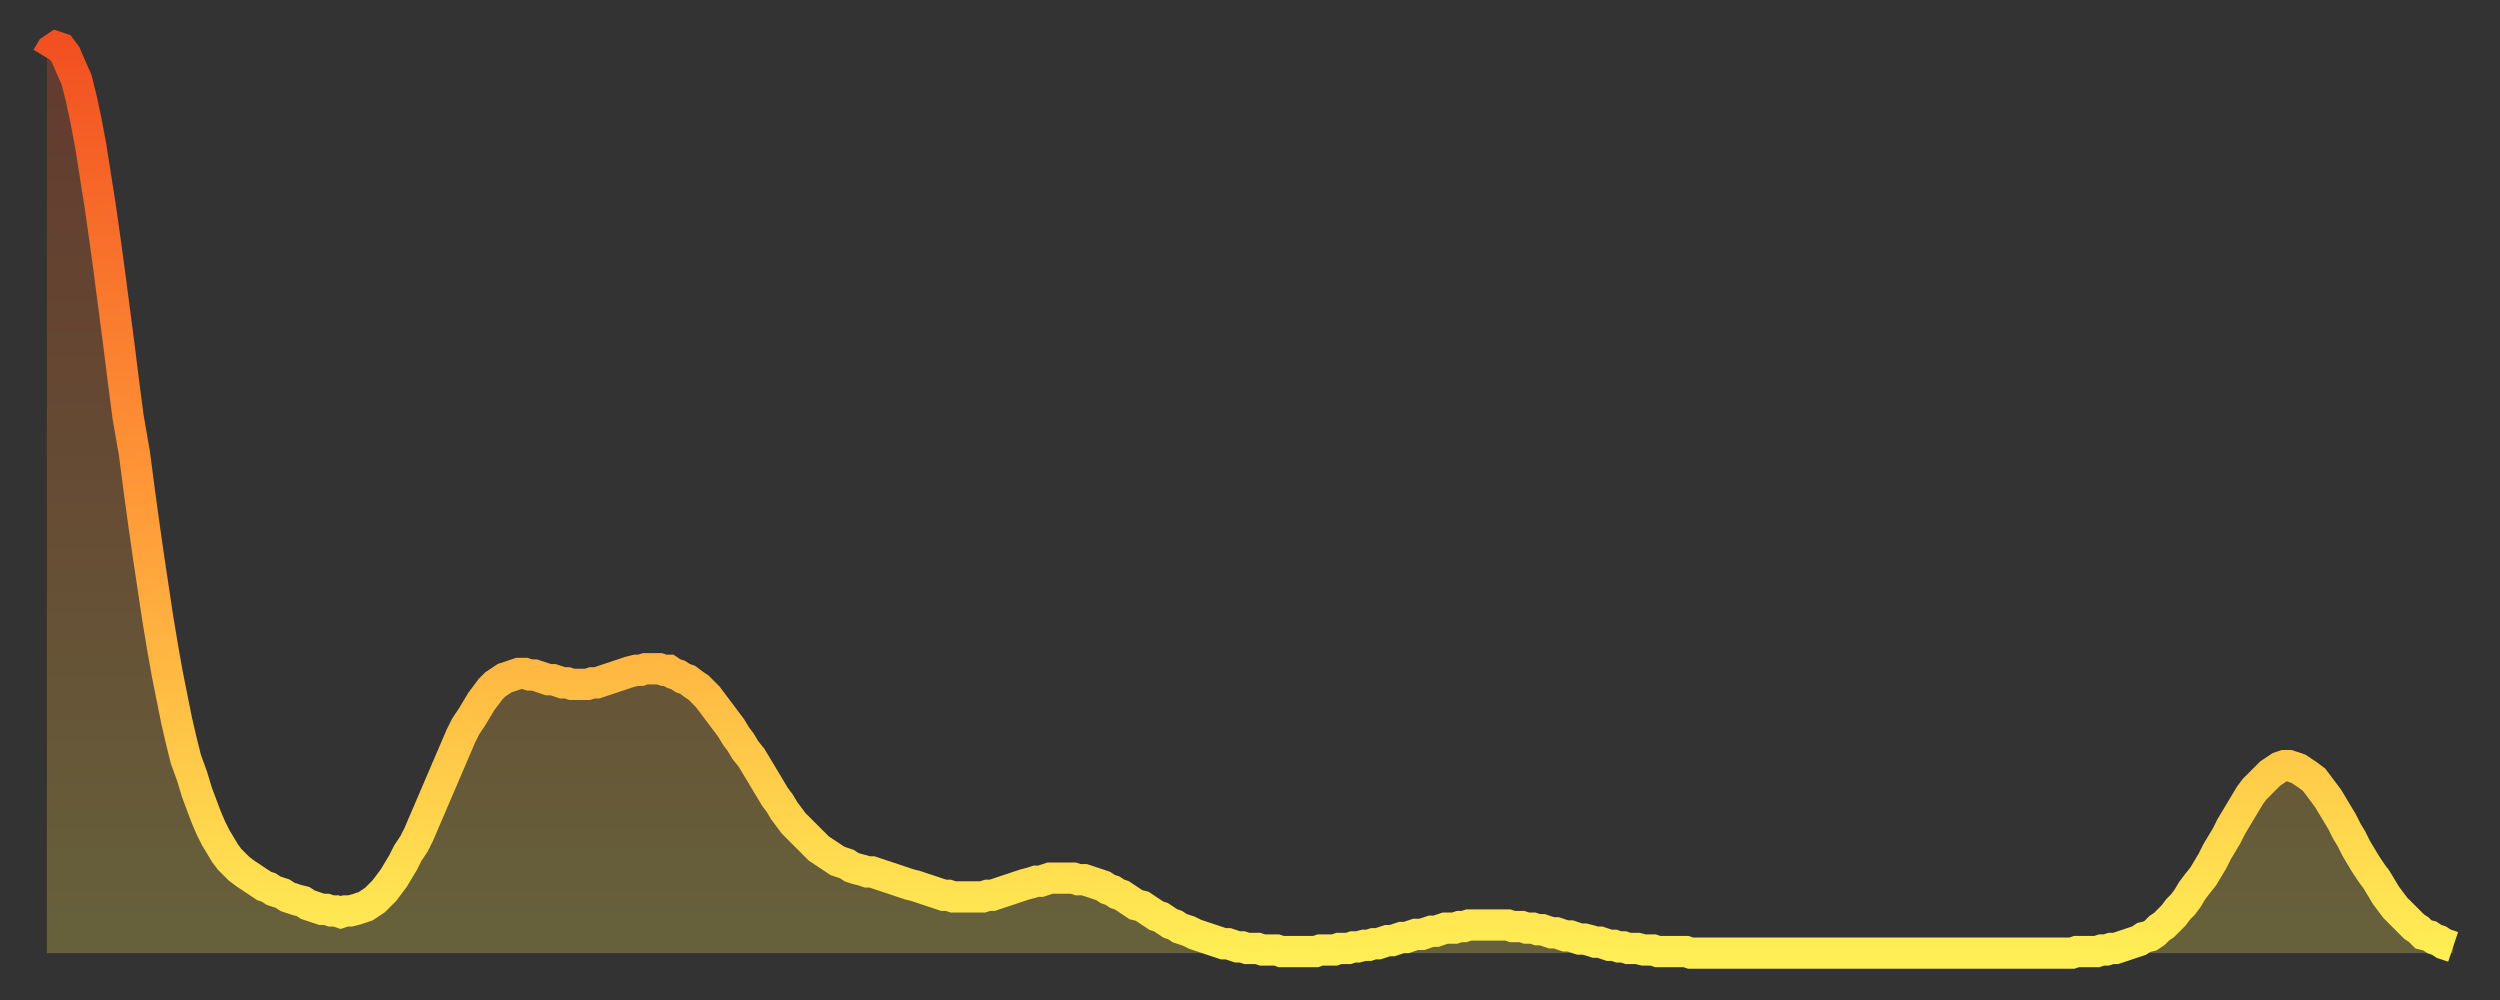 <?xml version="1.0" encoding="utf-8" ?>
<svg baseProfile="full" height="64" version="1.1" width="160" xmlns="http://www.w3.org/2000/svg" xmlns:ev="http://www.w3.org/2001/xml-events" xmlns:xlink="http://www.w3.org/1999/xlink"><rect width="100%" height="100%" fill="#333333" stroke="none"/><defs><linearGradient id="id28758" x1="0" x2="0" y1="0" y2="1"><stop offset="0%" stop-color="#f25021" /><stop offset="50%" stop-color="#ff9938" /><stop offset="100%" stop-color="#ffee55" /></linearGradient></defs><g transform="translate(3,3)"><g><path d="M 0.0 0.7 0.3 0.2 0.6 0.0 0.9 0.1 1.2 0.5 1.5 1.2 1.9 2.1 2.2 3.3 2.5 4.7 2.8 6.3 3.1 8.2 3.4 10.1 3.7 12.2 4.0 14.4 4.3 16.7 4.6 19.0 4.9 21.4 5.2 23.7 5.6 26.0 5.9 28.3 6.2 30.5 6.5 32.6 6.8 34.6 7.1 36.6 7.4 38.4 7.7 40.1 8.0 41.6 8.3 43.1 8.6 44.4 8.9 45.6 9.3 46.7 9.6 47.7 9.9 48.5 10.2 49.3 10.5 50.0 10.8 50.6 11.1 51.1 11.4 51.6 11.7 52.0 12.0 52.3 12.3 52.6 12.7 52.9 13.0 53.1 13.3 53.3 13.6 53.5 13.9 53.7 14.2 53.8 14.5 54.0 14.8 54.1 15.1 54.2 15.4 54.4 15.7 54.5 16.0 54.6 16.4 54.7 16.7 54.9 17.0 55.0 17.3 55.1 17.6 55.2 17.9 55.2 18.2 55.3 18.5 55.3 18.8 55.4 19.1 55.3 19.4 55.3 19.8 55.2 20.1 55.1 20.4 55.0 20.7 54.8 21.0 54.6 21.3 54.3 21.6 54.0 21.9 53.6 22.2 53.2 22.5 52.7 22.8 52.2 23.1 51.6 23.5 51.0 23.8 50.4 24.1 49.7 24.4 49.0 24.7 48.3 25.0 47.6 25.3 46.9 25.6 46.2 25.9 45.5 26.2 44.8 26.5 44.1 26.8 43.5 27.2 42.9 27.5 42.4 27.8 41.9 28.1 41.5 28.4 41.1 28.7 40.8 29.0 40.6 29.3 40.4 29.6 40.3 29.9 40.2 30.2 40.1 30.6 40.1 30.9 40.2 31.2 40.2 31.5 40.3 31.8 40.4 32.1 40.5 32.4 40.5 32.7 40.6 33.0 40.7 33.3 40.7 33.6 40.8 33.9 40.8 34.3 40.8 34.6 40.8 34.9 40.7 35.2 40.7 35.5 40.6 35.8 40.5 36.1 40.4 36.4 40.3 36.7 40.2 37.0 40.1 37.3 40.0 37.7 39.9 38.0 39.9 38.3 39.8 38.6 39.8 38.9 39.8 39.2 39.8 39.5 39.9 39.8 39.9 40.1 40.1 40.4 40.2 40.7 40.4 41.0 40.5 41.4 40.8 41.7 41.0 42.0 41.3 42.3 41.6 42.6 42.0 42.9 42.4 43.2 42.8 43.5 43.2 43.8 43.6 44.1 44.1 44.4 44.5 44.7 45.0 45.1 45.5 45.4 46.0 45.7 46.5 46.0 47.0 46.3 47.5 46.6 48.0 46.9 48.4 47.2 48.9 47.5 49.3 47.8 49.7 48.1 50.0 48.5 50.4 48.8 50.7 49.1 51.0 49.4 51.3 49.7 51.5 50.0 51.7 50.3 51.9 50.6 52.1 50.9 52.2 51.2 52.3 51.5 52.5 51.8 52.6 52.2 52.7 52.5 52.8 52.8 52.8 53.1 52.9 53.4 53.0 53.7 53.1 54.0 53.2 54.3 53.3 54.6 53.4 54.9 53.5 55.2 53.6 55.6 53.7 55.9 53.8 56.2 53.9 56.5 54.0 56.8 54.1 57.1 54.2 57.4 54.3 57.7 54.3 58.0 54.4 58.3 54.4 58.6 54.4 58.9 54.4 59.3 54.4 59.6 54.4 59.9 54.4 60.2 54.3 60.5 54.3 60.8 54.2 61.1 54.1 61.4 54.0 61.7 53.9 62.0 53.8 62.3 53.7 62.6 53.6 63.0 53.5 63.3 53.4 63.6 53.4 63.9 53.3 64.2 53.2 64.5 53.2 64.8 53.2 65.1 53.2 65.4 53.2 65.7 53.2 66.0 53.3 66.4 53.3 66.7 53.4 67.0 53.5 67.3 53.6 67.6 53.7 67.9 53.9 68.2 54.0 68.5 54.2 68.8 54.3 69.1 54.5 69.4 54.7 69.7 54.9 70.1 55.0 70.4 55.2 70.7 55.4 71.0 55.6 71.3 55.7 71.6 55.9 71.9 56.1 72.2 56.2 72.5 56.4 72.8 56.5 73.1 56.6 73.5 56.8 73.8 56.9 74.1 57.0 74.4 57.1 74.7 57.2 75.0 57.3 75.3 57.4 75.6 57.4 75.9 57.5 76.2 57.6 76.5 57.6 76.8 57.7 77.2 57.7 77.5 57.7 77.8 57.8 78.1 57.8 78.4 57.8 78.7 57.8 79.0 57.9 79.3 57.9 79.6 57.9 79.9 57.9 80.2 57.9 80.5 57.9 80.9 57.9 81.2 57.9 81.5 57.8 81.8 57.8 82.1 57.8 82.4 57.8 82.7 57.7 83.0 57.7 83.3 57.7 83.6 57.6 83.9 57.6 84.3 57.5 84.6 57.5 84.9 57.4 85.2 57.4 85.5 57.3 85.8 57.2 86.1 57.2 86.4 57.1 86.7 57.0 87.0 57.0 87.3 56.9 87.6 56.8 88.0 56.8 88.3 56.7 88.6 56.6 88.9 56.6 89.2 56.5 89.5 56.4 89.8 56.4 90.1 56.4 90.4 56.3 90.7 56.3 91.0 56.2 91.4 56.2 91.7 56.2 92.0 56.2 92.3 56.2 92.6 56.2 92.9 56.2 93.2 56.2 93.5 56.2 93.8 56.3 94.1 56.3 94.4 56.3 94.7 56.4 95.1 56.4 95.4 56.5 95.7 56.5 96.0 56.6 96.3 56.7 96.6 56.7 96.9 56.8 97.2 56.9 97.5 56.9 97.8 57.0 98.1 57.1 98.4 57.1 98.8 57.2 99.1 57.3 99.4 57.3 99.7 57.4 100.0 57.5 100.3 57.5 100.6 57.6 100.9 57.6 101.2 57.7 101.5 57.7 101.8 57.7 102.2 57.8 102.5 57.8 102.8 57.8 103.1 57.9 103.4 57.9 103.7 57.9 104.0 57.9 104.3 57.9 104.6 57.9 104.9 57.9 105.2 58.0 105.5 58.0 105.9 58.0 106.2 58.0 106.5 58.0 106.8 58.0 107.1 58.0 107.4 58.0 107.7 58.0 108.0 58.0 108.3 58.0 108.6 58.0 108.9 58.0 109.3 58.0 109.6 58.0 109.9 58.0 110.2 58.0 110.5 58.0 110.8 58.0 111.1 58.0 111.4 58.0 111.7 58.0 112.0 58.0 112.3 58.0 112.6 58.0 113.0 58.0 113.3 58.0 113.6 58.0 113.9 58.0 114.2 58.0 114.5 58.0 114.8 58.0 115.1 58.0 115.4 58.0 115.7 58.0 116.0 58.0 116.3 58.0 116.7 58.0 117.0 58.0 117.3 58.0 117.6 58.0 117.9 58.0 118.2 58.0 118.5 58.0 118.8 58.0 119.1 58.0 119.4 58.0 119.7 58.0 120.1 58.0 120.4 58.0 120.7 58.0 121.0 58.0 121.3 58.0 121.6 58.0 121.9 58.0 122.2 58.0 122.5 58.0 122.8 58.0 123.1 58.0 123.4 58.0 123.8 58.0 124.1 58.0 124.4 58.0 124.7 58.0 125.0 58.0 125.3 58.0 125.6 58.0 125.9 58.0 126.2 58.0 126.5 58.0 126.8 58.0 127.2 58.0 127.5 58.0 127.8 58.0 128.1 58.0 128.4 58.0 128.7 58.0 129.0 58.0 129.3 58.0 129.6 58.0 129.9 57.9 130.2 57.9 130.5 57.9 130.9 57.9 131.2 57.9 131.5 57.8 131.8 57.8 132.1 57.7 132.4 57.7 132.7 57.6 133.0 57.5 133.3 57.4 133.6 57.3 133.9 57.2 134.2 57.0 134.6 56.9 134.9 56.7 135.2 56.4 135.5 56.2 135.8 55.9 136.1 55.6 136.4 55.2 136.7 54.9 137.0 54.5 137.3 54.0 137.6 53.6 138.0 53.1 138.3 52.6 138.6 52.1 138.9 51.5 139.2 51.0 139.5 50.5 139.8 49.9 140.1 49.4 140.4 48.9 140.7 48.4 141.0 47.9 141.3 47.5 141.7 47.1 142.0 46.8 142.3 46.5 142.6 46.3 142.9 46.1 143.2 46.0 143.5 46.0 143.8 46.1 144.1 46.2 144.4 46.4 144.7 46.6 145.1 46.9 145.4 47.3 145.7 47.7 146.0 48.1 146.3 48.6 146.6 49.1 146.9 49.6 147.2 50.2 147.5 50.7 147.8 51.3 148.1 51.8 148.4 52.3 148.8 52.9 149.1 53.3 149.4 53.8 149.7 54.3 150.0 54.7 150.3 55.1 150.6 55.4 150.9 55.7 151.2 56.0 151.5 56.3 151.8 56.5 152.1 56.8 152.5 56.9 152.8 57.1 153.1 57.2 153.4 57.4 153.7 57.5 154.0 57.6" fill="none" id="graph-curve" opacity="1" stroke="url(#id28758)" stroke-width="2" /><path d="M 0 58 L 0.0 0.7 0.3 0.2 0.6 0.0 0.9 0.1 1.2 0.5 1.5 1.2 1.9 2.1 2.2 3.3 2.5 4.7 2.8 6.3 3.1 8.2 3.4 10.1 3.7 12.2 4.0 14.4 4.3 16.7 4.6 19.0 4.9 21.4 5.2 23.7 5.6 26.0 5.9 28.3 6.2 30.5 6.5 32.6 6.8 34.6 7.1 36.6 7.4 38.4 7.7 40.1 8.0 41.6 8.3 43.1 8.6 44.4 8.9 45.6 9.3 46.7 9.6 47.7 9.9 48.5 10.2 49.3 10.5 50.0 10.8 50.6 11.1 51.1 11.4 51.6 11.7 52.0 12.0 52.3 12.3 52.6 12.7 52.9 13.0 53.1 13.3 53.3 13.6 53.5 13.9 53.7 14.2 53.8 14.5 54.0 14.8 54.1 15.1 54.2 15.4 54.4 15.7 54.5 16.0 54.6 16.4 54.7 16.7 54.9 17.0 55.0 17.3 55.1 17.6 55.2 17.9 55.2 18.2 55.3 18.5 55.3 18.8 55.4 19.1 55.3 19.4 55.3 19.8 55.2 20.1 55.1 20.4 55.0 20.7 54.8 21.0 54.6 21.3 54.3 21.6 54.0 21.9 53.6 22.2 53.2 22.5 52.7 22.8 52.2 23.1 51.6 23.5 51.0 23.8 50.4 24.1 49.7 24.4 49.0 24.7 48.3 25.0 47.6 25.3 46.9 25.6 46.2 25.9 45.5 26.2 44.8 26.5 44.1 26.8 43.5 27.2 42.9 27.5 42.4 27.8 41.9 28.1 41.5 28.4 41.1 28.7 40.8 29.0 40.6 29.3 40.4 29.6 40.3 29.9 40.2 30.2 40.1 30.6 40.1 30.9 40.2 31.2 40.2 31.5 40.3 31.8 40.4 32.1 40.5 32.4 40.5 32.7 40.6 33.0 40.7 33.3 40.7 33.6 40.8 33.9 40.8 34.3 40.8 34.6 40.8 34.9 40.7 35.2 40.7 35.5 40.6 35.8 40.5 36.1 40.4 36.4 40.3 36.7 40.2 37.0 40.1 37.3 40.0 37.7 39.9 38.0 39.9 38.3 39.8 38.6 39.8 38.9 39.8 39.2 39.8 39.5 39.9 39.8 39.9 40.1 40.1 40.4 40.2 40.7 40.4 41.0 40.5 41.4 40.8 41.7 41.0 42.0 41.3 42.3 41.6 42.6 42.0 42.9 42.4 43.2 42.8 43.5 43.2 43.8 43.6 44.1 44.1 44.4 44.5 44.7 45.0 45.1 45.5 45.4 46.0 45.7 46.5 46.0 47.0 46.3 47.5 46.6 48.0 46.9 48.4 47.2 48.9 47.5 49.3 47.8 49.7 48.1 50.0 48.5 50.4 48.8 50.7 49.1 51.0 49.4 51.3 49.7 51.5 50.0 51.7 50.3 51.9 50.6 52.1 50.9 52.2 51.2 52.3 51.5 52.5 51.8 52.6 52.2 52.7 52.5 52.8 52.8 52.8 53.1 52.9 53.4 53.0 53.7 53.1 54.0 53.2 54.3 53.3 54.6 53.4 54.9 53.5 55.2 53.6 55.6 53.7 55.9 53.8 56.2 53.9 56.5 54.0 56.8 54.1 57.1 54.2 57.4 54.3 57.7 54.3 58.0 54.4 58.3 54.4 58.6 54.4 58.9 54.4 59.3 54.4 59.6 54.4 59.9 54.4 60.2 54.3 60.5 54.3 60.8 54.2 61.1 54.1 61.4 54.0 61.7 53.9 62.0 53.8 62.3 53.7 62.6 53.6 63.0 53.5 63.3 53.4 63.6 53.4 63.9 53.3 64.2 53.2 64.5 53.2 64.8 53.2 65.1 53.2 65.4 53.2 65.7 53.2 66.0 53.3 66.4 53.3 66.7 53.4 67.0 53.5 67.3 53.6 67.6 53.7 67.9 53.9 68.2 54.0 68.5 54.2 68.8 54.3 69.1 54.5 69.4 54.7 69.7 54.9 70.1 55.0 70.4 55.2 70.7 55.4 71.0 55.6 71.3 55.7 71.6 55.9 71.9 56.1 72.2 56.2 72.5 56.4 72.8 56.5 73.1 56.6 73.5 56.8 73.8 56.9 74.1 57.0 74.4 57.1 74.7 57.2 75.0 57.3 75.3 57.4 75.6 57.4 75.9 57.5 76.2 57.6 76.5 57.6 76.8 57.7 77.2 57.7 77.5 57.7 77.8 57.8 78.1 57.8 78.4 57.8 78.7 57.8 79.0 57.9 79.3 57.9 79.6 57.9 79.9 57.9 80.2 57.9 80.5 57.9 80.9 57.9 81.2 57.9 81.5 57.8 81.8 57.8 82.1 57.8 82.4 57.8 82.7 57.7 83.0 57.7 83.3 57.7 83.6 57.6 83.9 57.6 84.3 57.5 84.6 57.5 84.9 57.4 85.2 57.4 85.5 57.3 85.8 57.2 86.1 57.2 86.4 57.1 86.7 57.0 87.0 57.0 87.3 56.9 87.6 56.8 88.0 56.8 88.3 56.7 88.6 56.6 88.9 56.6 89.2 56.5 89.5 56.4 89.8 56.4 90.1 56.4 90.4 56.3 90.7 56.3 91.0 56.2 91.4 56.2 91.7 56.2 92.0 56.2 92.3 56.2 92.6 56.2 92.9 56.2 93.2 56.2 93.5 56.2 93.8 56.3 94.1 56.3 94.4 56.3 94.7 56.4 95.1 56.4 95.4 56.5 95.7 56.5 96.0 56.6 96.3 56.7 96.6 56.7 96.9 56.8 97.2 56.9 97.5 56.9 97.8 57.0 98.1 57.1 98.4 57.1 98.8 57.2 99.1 57.3 99.4 57.3 99.7 57.4 100.0 57.5 100.3 57.5 100.6 57.6 100.9 57.6 101.2 57.7 101.5 57.7 101.8 57.7 102.2 57.8 102.5 57.8 102.8 57.8 103.1 57.9 103.4 57.9 103.7 57.9 104.0 57.9 104.3 57.9 104.6 57.9 104.9 57.9 105.2 58.0 105.5 58.0 105.9 58.0 106.2 58.0 106.5 58.0 106.8 58.0 107.1 58.0 107.4 58.0 107.7 58.0 108.0 58.0 108.3 58.0 108.6 58.0 108.9 58.0 109.3 58.0 109.6 58.0 109.9 58.0 110.2 58.0 110.5 58.0 110.8 58.0 111.1 58.0 111.4 58.0 111.7 58.0 112.0 58.0 112.3 58.0 112.6 58.0 113.0 58.0 113.3 58.0 113.6 58.0 113.9 58.0 114.2 58.0 114.5 58.0 114.8 58.0 115.1 58.0 115.4 58.0 115.7 58.0 116.0 58.0 116.3 58.0 116.7 58.0 117.0 58.0 117.3 58.0 117.6 58.0 117.9 58.0 118.2 58.0 118.5 58.0 118.8 58.0 119.1 58.0 119.4 58.0 119.7 58.0 120.1 58.0 120.4 58.0 120.7 58.0 121.0 58.0 121.3 58.0 121.6 58.0 121.9 58.0 122.2 58.0 122.5 58.0 122.8 58.0 123.1 58.0 123.4 58.0 123.8 58.0 124.1 58.0 124.4 58.0 124.7 58.0 125.0 58.0 125.3 58.0 125.6 58.0 125.9 58.0 126.2 58.0 126.5 58.0 126.8 58.0 127.2 58.0 127.5 58.0 127.8 58.0 128.1 58.0 128.4 58.0 128.7 58.0 129.0 58.0 129.3 58.0 129.6 58.0 129.9 57.9 130.2 57.9 130.5 57.9 130.9 57.9 131.2 57.9 131.5 57.8 131.8 57.8 132.1 57.7 132.4 57.7 132.7 57.6 133.0 57.5 133.3 57.4 133.6 57.3 133.9 57.2 134.2 57.0 134.6 56.9 134.9 56.7 135.2 56.4 135.5 56.2 135.8 55.9 136.1 55.6 136.4 55.2 136.7 54.9 137.0 54.5 137.3 54.0 137.6 53.6 138.0 53.1 138.3 52.6 138.6 52.1 138.9 51.5 139.2 51.0 139.5 50.5 139.8 49.9 140.1 49.4 140.4 48.9 140.7 48.4 141.0 47.9 141.3 47.5 141.7 47.1 142.0 46.8 142.3 46.5 142.6 46.3 142.9 46.1 143.2 46.0 143.5 46.0 143.8 46.1 144.1 46.2 144.4 46.4 144.7 46.6 145.1 46.9 145.4 47.3 145.7 47.7 146.0 48.1 146.3 48.6 146.6 49.1 146.9 49.6 147.2 50.2 147.5 50.7 147.8 51.3 148.1 51.8 148.4 52.3 148.8 52.9 149.1 53.3 149.4 53.8 149.7 54.3 150.0 54.7 150.3 55.1 150.6 55.4 150.9 55.7 151.2 56.0 151.5 56.3 151.8 56.5 152.1 56.8 152.5 56.9 152.8 57.1 153.1 57.2 153.4 57.4 153.7 57.5 154.0 57.6 154 58" fill="url(#id28758)" fill-opacity=".25" id="graph-shadow" /></g></g></svg>